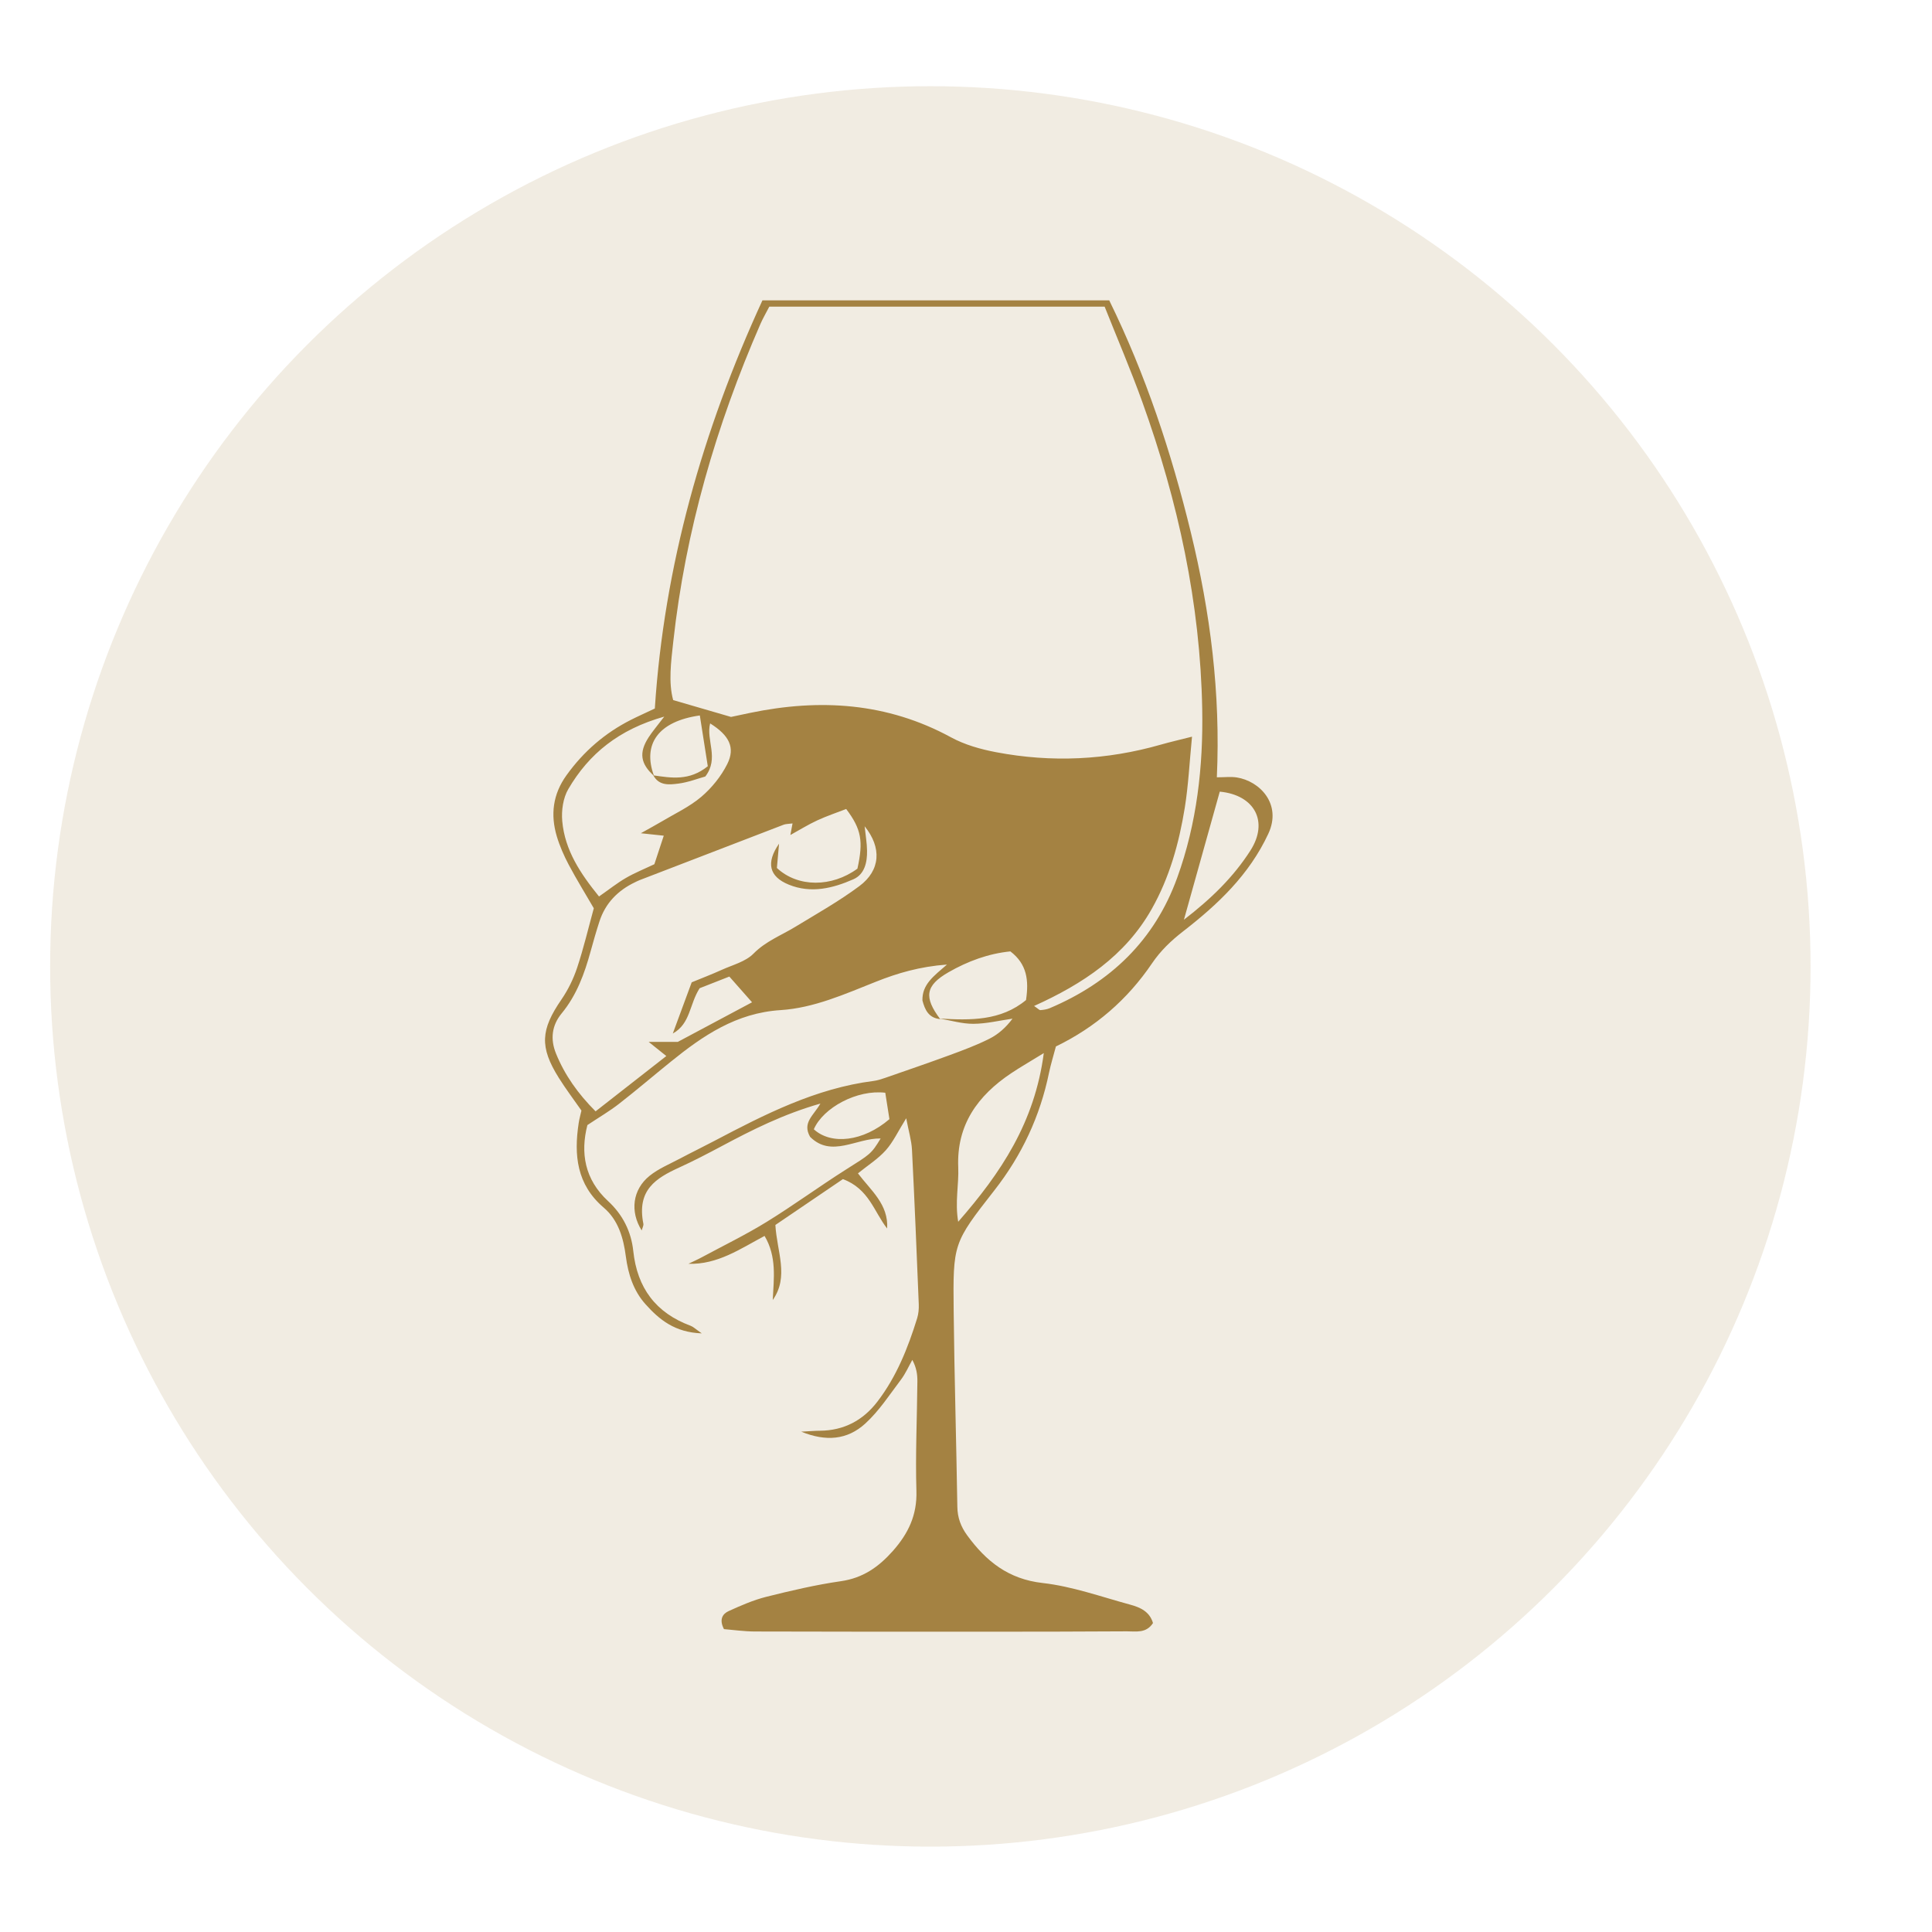 <?xml version="1.0" encoding="UTF-8"?> <svg xmlns="http://www.w3.org/2000/svg" id="Layer_1" data-name="Layer 1" viewBox="0 0 600 600"><defs><style> .cls-1 { opacity: .15; } .cls-1, .cls-2 { fill: #a48242; stroke-width: 0px; } </style></defs><circle class="cls-1" cx="288.93" cy="300.13" r="273.36"></circle><path class="cls-2" d="m292.04,316.5c-3.65-.31-4.82-2.93-5.57-5.8-.12-4.98,3.44-7.51,7.62-11.15-8.53.64-15.39,2.68-22.05,5.33-9.64,3.83-19.27,8.16-29.64,8.82-13.73.87-24.08,7.92-34.13,16.06-5.37,4.34-10.62,8.83-16.07,13.07-2.9,2.26-6.1,4.12-9.78,6.57-2.21,8.59-.89,16.86,6.42,23.61,4.56,4.21,7.19,9.46,7.83,15.51,1.22,11.45,6.98,19.2,17.8,23.21.83.31,1.52,1.01,3.47,2.36-8.39-.29-13.21-4.29-17.48-9.06-3.74-4.17-5.38-9.34-6.1-14.83-.75-5.75-2.33-11.29-6.87-15.16-8.4-7.16-9.3-16.32-7.77-26.29.18-1.2.52-2.38.85-3.86-2.32-3.33-4.85-6.67-7.06-10.2-5.98-9.57-5.6-14.89.84-24.27,2.07-3.01,3.74-6.43,4.89-9.9,2.01-6.06,3.48-12.3,5.17-18.45-2.66-4.58-5.38-8.97-7.79-13.52-1.49-2.82-2.8-5.79-3.71-8.84-1.99-6.73-1.23-13.04,3.02-18.95,5.3-7.38,11.92-13.1,19.98-17.19,2.19-1.11,4.43-2.1,7.45-3.53,2.88-44.19,14.82-86.3,33.42-126.76h107.7c11.29,23.01,19.3,47.24,25.36,72.14,6.01,24.71,9.25,49.78,8.06,75.98,2.48,0,4.36-.24,6.16.04,7.15,1.1,14.12,8.27,9.83,17.48-5.97,12.81-15.7,21.98-26.46,30.32-3.75,2.91-7,6.01-9.67,9.95-7.61,11.24-17.61,19.88-29.84,25.8-.77,2.92-1.58,5.5-2.13,8.13-2.78,13.52-8.43,25.63-16.97,36.54-12.85,16.43-12.87,16.53-12.65,37.62.22,20.22.82,40.44,1.14,60.66.05,3.37,1.07,6.16,3.05,8.87,5.89,8.06,12.79,13.61,23.45,14.81,9.2,1.04,18.16,4.27,27.18,6.72,3.06.83,6.04,2.12,7.08,5.72-2.14,3.28-5.34,2.55-8.13,2.57-15.54.11-31.08.11-46.63.11-22.94,0-45.89.02-68.83-.06-3.37-.01-6.74-.5-9.65-.74-1.61-3.11-.33-4.79,1.48-5.61,3.79-1.72,7.67-3.42,11.69-4.43,7.64-1.91,15.35-3.72,23.13-4.84,6.84-.98,11.72-4.4,16.15-9.39,4.79-5.41,7.55-11.12,7.32-18.63-.34-11.33.2-22.69.3-34.03.02-2.13-.27-4.26-1.57-6.68-1.16,2.05-2.11,4.26-3.52,6.12-3.54,4.68-6.8,9.74-11.09,13.65-5.62,5.12-12.23,5.64-19.9,2.52,2.66-.14,4.24-.28,5.82-.29,7.44-.06,13.37-3.21,17.82-9.01,5.94-7.73,9.5-16.67,12.36-25.89.43-1.39.57-2.93.51-4.39-.65-16.01-1.3-32.02-2.11-48.01-.15-2.86-1.02-5.69-1.79-9.74-2.55,4.09-4.05,7.38-6.35,9.95-2.42,2.7-5.61,4.7-8.64,7.16,4.02,5.32,9.52,9.62,9.07,17.13-4.05-5.13-5.62-12.33-13.74-15.34-6.65,4.52-13.9,9.44-20.97,14.24.47,8.34,4.32,16.01-.82,23.31.32-6.67,1.32-13.39-2.54-19.91-7.57,4.03-14.61,8.95-23.65,8.66,1.41-.69,2.86-1.32,4.24-2.07,6.71-3.61,13.57-6.95,20.05-10.94,8.37-5.16,16.33-11,24.65-16.27,7.48-4.73,7.84-4.79,10.76-9.64-7.52-.15-15.3,6.1-21.91-.51-2.52-4.42,1.1-6.62,3.2-10.33-11.6,3.32-21.19,8.17-30.69,13.24-4.34,2.31-8.71,4.59-13.18,6.63-7.2,3.29-13.2,6.96-11.11,17.44.12.59-.31,1.29-.52,2.09-3.67-5.86-2.86-12.68,2.45-16.96,2.82-2.27,6.34-3.7,9.58-5.43,3.47-1.84,7-3.55,10.47-5.38,15.72-8.27,31.5-16.36,49.47-18.65,1.2-.15,2.39-.53,3.55-.93,6.74-2.34,13.48-4.65,20.18-7.11,4.16-1.53,8.33-3.09,12.28-5.07,2.75-1.38,5.13-3.48,7.18-6.24-4.05.58-8.09,1.58-12.14,1.6-3.51.02-7.03-1.05-10.54-1.64,9.56.57,19.02.77,26.88-5.74.91-6.09.33-11.16-4.86-15.11-6.83.68-13.21,3.04-19.17,6.45-7.24,4.15-7.77,7.75-2.6,14.61Zm-88.91-75.51c-4.23-3.79-4.77-7.23-1.72-11.97,1.19-1.85,2.64-3.53,4.88-6.47-14.08,3.97-23.4,11.54-29.81,22.53-1.61,2.76-2.16,6.64-1.87,9.9.8,9.12,5.71,16.38,11.42,23.43,3.13-2.18,5.62-4.17,8.34-5.75,2.74-1.59,5.71-2.78,8.85-4.27.94-2.84,1.89-5.74,2.92-8.86-2.47-.26-3.99-.42-7.12-.76,3.03-1.7,4.67-2.58,6.27-3.53,4.21-2.52,8.79-4.63,12.48-7.76,3.26-2.77,6.18-6.38,8.09-10.2,2.56-5.1.6-8.92-5.32-12.62-1.33,5.25,2.88,10.79-1.5,16.49-2.3.63-5.28,1.81-8.36,2.2-2.8.36-6.01.74-7.79-2.56,5.58.8,11.18,1.81,16.92-2.83-.79-5.07-1.63-10.43-2.47-15.77-12.89,1.82-17.91,8.89-14.21,18.82Zm42.33,18.31c.2-1.09.41-2.18.67-3.58-1.34.18-2.11.15-2.76.4-14.93,5.72-29.85,11.48-44.78,17.23-.46.18-.9.41-1.34.62-5.37,2.56-9.25,6.5-11.1,12.23-.99,3.04-1.87,6.12-2.72,9.21-1.9,6.95-4.33,13.63-8.99,19.29-3.12,3.79-3.57,8.07-1.76,12.51,2.71,6.66,6.77,12.4,12.28,17.93,7.45-5.83,14.57-11.4,21.97-17.18-2.02-1.62-3.44-2.76-5.49-4.4h9.07c8.37-4.47,15.44-8.24,23.04-12.29-2.35-2.66-4.56-5.17-7.05-7.99-3.53,1.39-6.67,2.62-9.22,3.62-3.21,5-2.83,11.03-8.34,14.07,1.92-5.2,3.84-10.4,5.87-15.9,3.07-1.27,6.28-2.49,9.39-3.9,3.36-1.52,7.35-2.52,9.79-5,3.8-3.86,8.57-5.65,12.95-8.31,6.73-4.09,13.64-7.98,19.94-12.67,6.59-4.91,7-11.95,1.64-18.58.29,2.8.72,5.2.75,7.6.06,3.6-.76,7.32-4.23,8.85-6.38,2.81-13.14,4.48-20.04,1.69-6.2-2.51-7.15-6.83-3.06-12.74-.24,2.64-.47,5.27-.67,7.55,6.55,6.1,17.06,6.02,25.01.21,1.87-8.48,1.26-12.25-3.49-18.53-2.8,1.09-5.95,2.14-8.95,3.52-2.87,1.33-5.58,3.01-8.35,4.54Zm75.69,53.12c1.23.83,1.62,1.31,1.97,1.28.97-.08,1.98-.22,2.86-.59,18.86-7.98,32.58-21.09,39.62-40.54,6.12-16.89,8.08-34.52,7.76-52.36-.59-32.84-7.5-64.53-18.59-95.34-3.57-9.93-7.74-19.64-11.71-29.63h-104.15c-.98,1.89-1.96,3.57-2.74,5.34-13.78,31.59-23.31,64.38-27.08,98.7-.68,6.22-1.55,12.62-.03,18.14,6.09,1.77,11.44,3.33,17.97,5.23,1.09-.23,3.48-.75,5.89-1.25,21.66-4.5,42.56-3.23,62.44,7.59,4.25,2.31,9.18,3.7,13.97,4.61,17.22,3.28,34.33,2.48,51.22-2.36,2.77-.79,5.58-1.43,9.64-2.46-.79,8.07-1.13,15.14-2.25,22.09-1.78,10.98-4.73,21.64-10.28,31.45-8.21,14.53-21.36,23.25-36.51,30.09Zm3.01,14.63c-4.37,2.69-7.31,4.37-10.12,6.25-10.39,6.95-17,16.03-16.45,29.21.23,5.37-1.07,10.79-.01,16.92,13.29-15.21,23.74-30.81,26.58-52.38Zm43.52-41.42c8.52-6.56,15.39-13.27,20.66-21.51,5.74-8.99,1.27-17.24-9.53-18.27-3.6,12.86-7.18,25.69-11.13,39.78Zm-92.75,53.73c-8.72-1.05-19.29,4.62-22.19,11.35,5.4,4.94,15.35,3.83,23.48-3.15-.39-2.5-.86-5.46-1.29-8.2Z"></path></svg> 